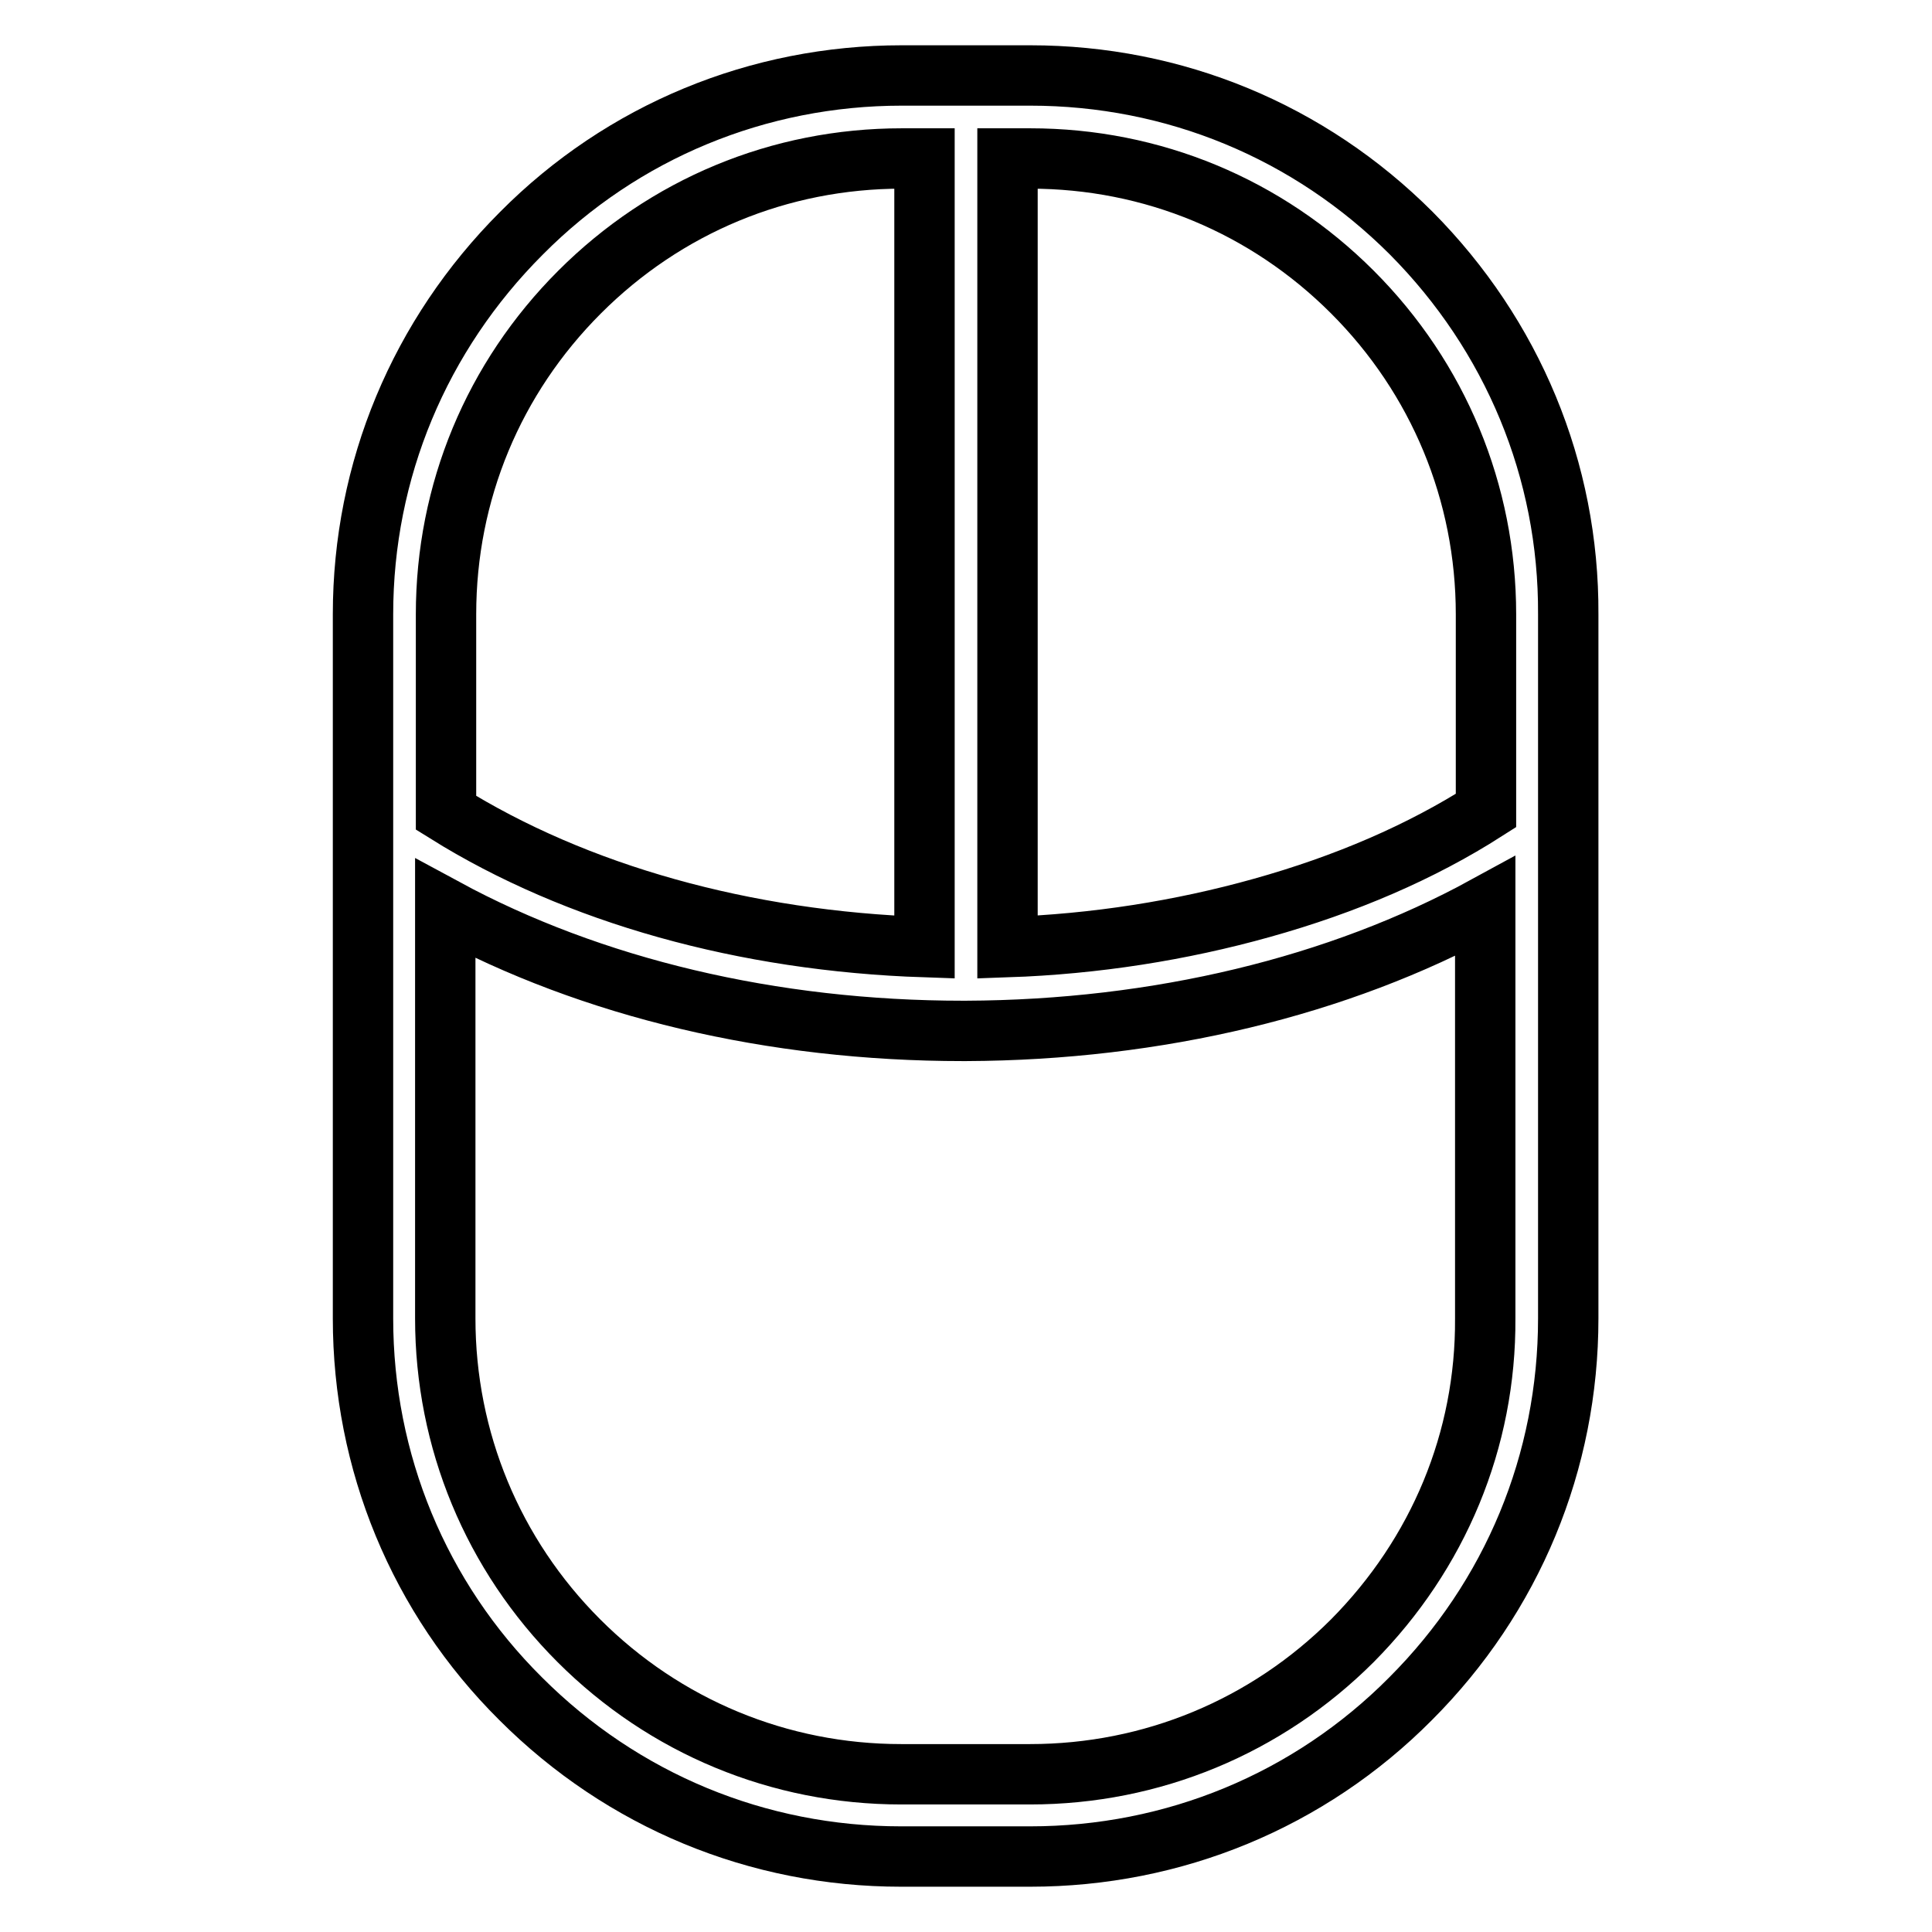 <?xml version="1.0" encoding="utf-8"?>
<!-- Svg Vector Icons : http://www.onlinewebfonts.com/icon -->
<!DOCTYPE svg PUBLIC "-//W3C//DTD SVG 1.1//EN" "http://www.w3.org/Graphics/SVG/1.1/DTD/svg11.dtd">
<svg version="1.1" xmlns="http://www.w3.org/2000/svg" xmlns:xlink="http://www.w3.org/1999/xlink" x="0px" y="0px" viewBox="0 0 256 256" enable-background="new 0 0 256 256" xml:space="preserve">
<g> <path stroke-width="8" fill-opacity="0" stroke="#000000"  d="M187,30.9C173.5,17.4,155.6,10,136.5,10h-8.1c-0.1,0-0.3,0-0.4,0s-0.3,0-0.4,0h-8.1c-19,0-37,7.4-50.4,20.9 C55.6,44.4,48.1,62.3,48.1,81.4v93.3c0,19,7.4,37,20.9,50.4c13.5,13.5,31.4,20.9,50.4,20.9h17.1c19,0,37-7.4,50.4-20.9 c13.5-13.5,20.9-31.4,20.9-50.4V81.4C207.9,62.3,200.4,44.4,187,30.9L187,30.9z M179.2,38.7c11.4,11.4,17.7,26.6,17.7,42.7v26 c-8.6,5.5-18.6,9.8-29.7,12.9c-10.7,3-22.1,4.8-33.7,5.2V21h3C152.7,21,167.8,27.3,179.2,38.7L179.2,38.7z M76.8,38.7 C88.2,27.3,103.3,21,119.5,21h3v104.5c-23.8-0.8-46.1-7-63.4-17.8V81.4C59.1,65.2,65.4,50.1,76.8,38.7z M179.2,217.4 c-11.4,11.4-26.6,17.7-42.7,17.7h-17.1c-16.1,0-31.3-6.3-42.7-17.7c-11.4-11.4-17.7-26.6-17.7-42.7v-54.3 c19.4,10.5,43.3,16.2,68.6,16.2h0.4c25.4-0.1,49.4-5.9,68.8-16.5v54.6C196.9,190.8,190.6,205.9,179.2,217.4L179.2,217.4z"/></g>
</svg>